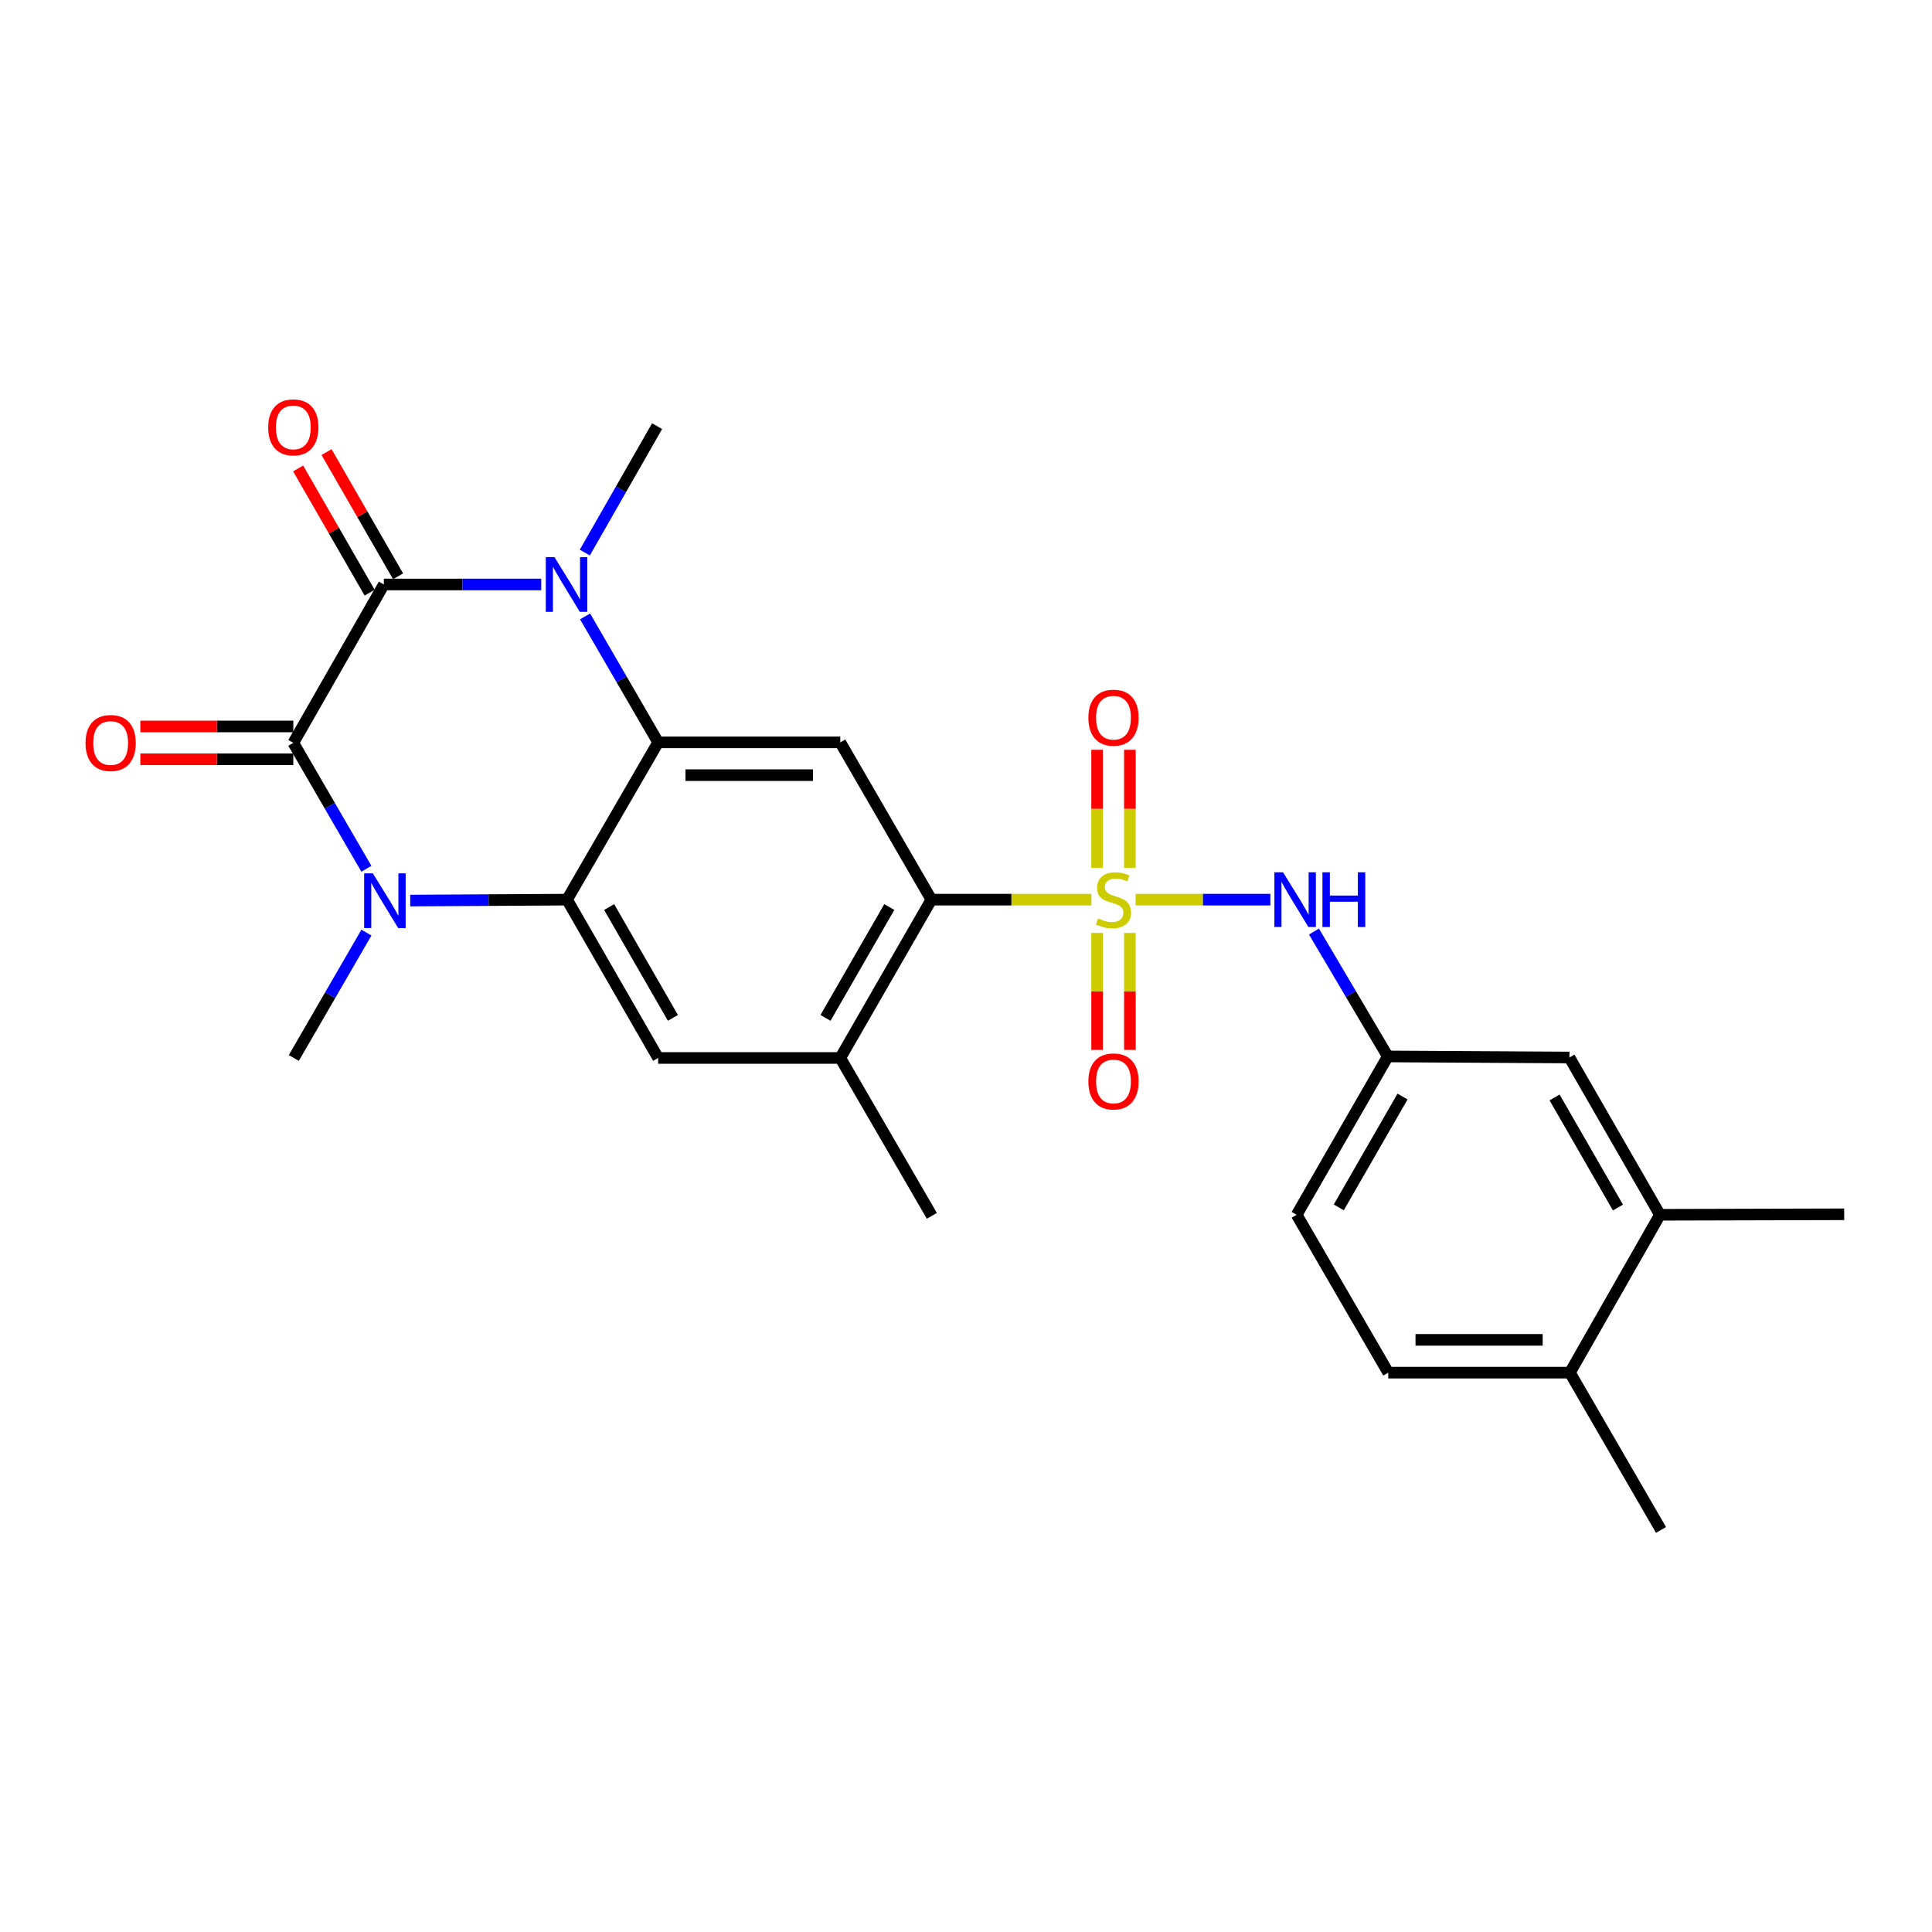 <?xml version='1.0' encoding='iso-8859-1'?>
<svg version='1.1' baseProfile='full'
              xmlns='http://www.w3.org/2000/svg'
                      xmlns:rdkit='http://www.rdkit.org/xml'
                      xmlns:xlink='http://www.w3.org/1999/xlink'
                  xml:space='preserve'
width='1000px' height='1000px' viewBox='0 0 1000 1000'>
<!-- END OF HEADER -->
<rect style='opacity:1.0;fill:#FFFFFF;stroke:none' width='1000' height='1000' x='0' y='0'> </rect>
<path class='bond-6' d='M 564.905,465.657 L 523.492,465.657' style='fill:none;fill-rule:evenodd;stroke:#CCCC00;stroke-width:6px;stroke-linecap:butt;stroke-linejoin:miter;stroke-opacity:1' />
<path class='bond-6' d='M 523.492,465.657 L 482.078,465.657' style='fill:none;fill-rule:evenodd;stroke:#000000;stroke-width:6px;stroke-linecap:butt;stroke-linejoin:miter;stroke-opacity:1' />
<path class='bond-9' d='M 587.772,465.657 L 622.664,465.657' style='fill:none;fill-rule:evenodd;stroke:#CCCC00;stroke-width:6px;stroke-linecap:butt;stroke-linejoin:miter;stroke-opacity:1' />
<path class='bond-9' d='M 622.664,465.657 L 657.555,465.657' style='fill:none;fill-rule:evenodd;stroke:#0000FF;stroke-width:6px;stroke-linecap:butt;stroke-linejoin:miter;stroke-opacity:1' />
<path class='bond-11' d='M 584.829,449.18 L 584.829,418.639' style='fill:none;fill-rule:evenodd;stroke:#CCCC00;stroke-width:6px;stroke-linecap:butt;stroke-linejoin:miter;stroke-opacity:1' />
<path class='bond-11' d='M 584.829,418.639 L 584.829,388.098' style='fill:none;fill-rule:evenodd;stroke:#FF0000;stroke-width:6px;stroke-linecap:butt;stroke-linejoin:miter;stroke-opacity:1' />
<path class='bond-11' d='M 567.854,449.18 L 567.854,418.639' style='fill:none;fill-rule:evenodd;stroke:#CCCC00;stroke-width:6px;stroke-linecap:butt;stroke-linejoin:miter;stroke-opacity:1' />
<path class='bond-11' d='M 567.854,418.639 L 567.854,388.098' style='fill:none;fill-rule:evenodd;stroke:#FF0000;stroke-width:6px;stroke-linecap:butt;stroke-linejoin:miter;stroke-opacity:1' />
<path class='bond-12' d='M 567.854,482.887 L 567.854,513.157' style='fill:none;fill-rule:evenodd;stroke:#CCCC00;stroke-width:6px;stroke-linecap:butt;stroke-linejoin:miter;stroke-opacity:1' />
<path class='bond-12' d='M 567.854,513.157 L 567.854,543.426' style='fill:none;fill-rule:evenodd;stroke:#FF0000;stroke-width:6px;stroke-linecap:butt;stroke-linejoin:miter;stroke-opacity:1' />
<path class='bond-12' d='M 584.829,482.887 L 584.829,513.157' style='fill:none;fill-rule:evenodd;stroke:#CCCC00;stroke-width:6px;stroke-linecap:butt;stroke-linejoin:miter;stroke-opacity:1' />
<path class='bond-12' d='M 584.829,513.157 L 584.829,543.426' style='fill:none;fill-rule:evenodd;stroke:#FF0000;stroke-width:6px;stroke-linecap:butt;stroke-linejoin:miter;stroke-opacity:1' />
<path class='bond-0' d='M 151.817,384.501 L 170.73,417.092' style='fill:none;fill-rule:evenodd;stroke:#000000;stroke-width:6px;stroke-linecap:butt;stroke-linejoin:miter;stroke-opacity:1' />
<path class='bond-0' d='M 170.73,417.092 L 189.644,449.682' style='fill:none;fill-rule:evenodd;stroke:#0000FF;stroke-width:6px;stroke-linecap:butt;stroke-linejoin:miter;stroke-opacity:1' />
<path class='bond-13' d='M 151.817,376.014 L 112.226,376.014' style='fill:none;fill-rule:evenodd;stroke:#000000;stroke-width:6px;stroke-linecap:butt;stroke-linejoin:miter;stroke-opacity:1' />
<path class='bond-13' d='M 112.226,376.014 L 72.634,376.014' style='fill:none;fill-rule:evenodd;stroke:#FF0000;stroke-width:6px;stroke-linecap:butt;stroke-linejoin:miter;stroke-opacity:1' />
<path class='bond-13' d='M 151.817,392.988 L 112.226,392.988' style='fill:none;fill-rule:evenodd;stroke:#000000;stroke-width:6px;stroke-linecap:butt;stroke-linejoin:miter;stroke-opacity:1' />
<path class='bond-13' d='M 112.226,392.988 L 72.634,392.988' style='fill:none;fill-rule:evenodd;stroke:#FF0000;stroke-width:6px;stroke-linecap:butt;stroke-linejoin:miter;stroke-opacity:1' />
<path class='bond-28' d='M 151.817,384.501 L 198.685,302.535' style='fill:none;fill-rule:evenodd;stroke:#000000;stroke-width:6px;stroke-linecap:butt;stroke-linejoin:miter;stroke-opacity:1' />
<path class='bond-1' d='M 198.685,302.535 L 239.415,302.535' style='fill:none;fill-rule:evenodd;stroke:#000000;stroke-width:6px;stroke-linecap:butt;stroke-linejoin:miter;stroke-opacity:1' />
<path class='bond-1' d='M 239.415,302.535 L 280.146,302.535' style='fill:none;fill-rule:evenodd;stroke:#0000FF;stroke-width:6px;stroke-linecap:butt;stroke-linejoin:miter;stroke-opacity:1' />
<path class='bond-14' d='M 206.04,298.3 L 187.531,266.15' style='fill:none;fill-rule:evenodd;stroke:#000000;stroke-width:6px;stroke-linecap:butt;stroke-linejoin:miter;stroke-opacity:1' />
<path class='bond-14' d='M 187.531,266.15 L 169.022,233.999' style='fill:none;fill-rule:evenodd;stroke:#FF0000;stroke-width:6px;stroke-linecap:butt;stroke-linejoin:miter;stroke-opacity:1' />
<path class='bond-14' d='M 191.329,306.769 L 172.82,274.618' style='fill:none;fill-rule:evenodd;stroke:#000000;stroke-width:6px;stroke-linecap:butt;stroke-linejoin:miter;stroke-opacity:1' />
<path class='bond-14' d='M 172.82,274.618 L 154.311,242.468' style='fill:none;fill-rule:evenodd;stroke:#FF0000;stroke-width:6px;stroke-linecap:butt;stroke-linejoin:miter;stroke-opacity:1' />
<path class='bond-2' d='M 302.835,319.056 L 321.745,351.652' style='fill:none;fill-rule:evenodd;stroke:#0000FF;stroke-width:6px;stroke-linecap:butt;stroke-linejoin:miter;stroke-opacity:1' />
<path class='bond-2' d='M 321.745,351.652 L 340.655,384.247' style='fill:none;fill-rule:evenodd;stroke:#000000;stroke-width:6px;stroke-linecap:butt;stroke-linejoin:miter;stroke-opacity:1' />
<path class='bond-21' d='M 302.695,286.015 L 321.401,253.296' style='fill:none;fill-rule:evenodd;stroke:#0000FF;stroke-width:6px;stroke-linecap:butt;stroke-linejoin:miter;stroke-opacity:1' />
<path class='bond-21' d='M 321.401,253.296 L 340.108,220.578' style='fill:none;fill-rule:evenodd;stroke:#000000;stroke-width:6px;stroke-linecap:butt;stroke-linejoin:miter;stroke-opacity:1' />
<path class='bond-3' d='M 212.328,466.128 L 252.916,465.892' style='fill:none;fill-rule:evenodd;stroke:#0000FF;stroke-width:6px;stroke-linecap:butt;stroke-linejoin:miter;stroke-opacity:1' />
<path class='bond-3' d='M 252.916,465.892 L 293.504,465.657' style='fill:none;fill-rule:evenodd;stroke:#000000;stroke-width:6px;stroke-linecap:butt;stroke-linejoin:miter;stroke-opacity:1' />
<path class='bond-20' d='M 189.667,482.715 L 170.874,515.16' style='fill:none;fill-rule:evenodd;stroke:#0000FF;stroke-width:6px;stroke-linecap:butt;stroke-linejoin:miter;stroke-opacity:1' />
<path class='bond-20' d='M 170.874,515.16 L 152.081,547.604' style='fill:none;fill-rule:evenodd;stroke:#000000;stroke-width:6px;stroke-linecap:butt;stroke-linejoin:miter;stroke-opacity:1' />
<path class='bond-4' d='M 340.655,384.247 L 434.928,384.247' style='fill:none;fill-rule:evenodd;stroke:#000000;stroke-width:6px;stroke-linecap:butt;stroke-linejoin:miter;stroke-opacity:1' />
<path class='bond-4' d='M 354.796,401.221 L 420.787,401.221' style='fill:none;fill-rule:evenodd;stroke:#000000;stroke-width:6px;stroke-linecap:butt;stroke-linejoin:miter;stroke-opacity:1' />
<path class='bond-26' d='M 340.655,384.247 L 293.504,465.657' style='fill:none;fill-rule:evenodd;stroke:#000000;stroke-width:6px;stroke-linecap:butt;stroke-linejoin:miter;stroke-opacity:1' />
<path class='bond-5' d='M 293.504,465.657 L 340.655,547.604' style='fill:none;fill-rule:evenodd;stroke:#000000;stroke-width:6px;stroke-linecap:butt;stroke-linejoin:miter;stroke-opacity:1' />
<path class='bond-5' d='M 315.29,469.484 L 348.295,526.847' style='fill:none;fill-rule:evenodd;stroke:#000000;stroke-width:6px;stroke-linecap:butt;stroke-linejoin:miter;stroke-opacity:1' />
<path class='bond-7' d='M 482.078,465.657 L 434.928,384.247' style='fill:none;fill-rule:evenodd;stroke:#000000;stroke-width:6px;stroke-linecap:butt;stroke-linejoin:miter;stroke-opacity:1' />
<path class='bond-10' d='M 482.078,465.657 L 434.928,547.604' style='fill:none;fill-rule:evenodd;stroke:#000000;stroke-width:6px;stroke-linecap:butt;stroke-linejoin:miter;stroke-opacity:1' />
<path class='bond-10' d='M 460.293,469.484 L 427.288,526.847' style='fill:none;fill-rule:evenodd;stroke:#000000;stroke-width:6px;stroke-linecap:butt;stroke-linejoin:miter;stroke-opacity:1' />
<path class='bond-8' d='M 340.655,547.604 L 434.928,547.604' style='fill:none;fill-rule:evenodd;stroke:#000000;stroke-width:6px;stroke-linecap:butt;stroke-linejoin:miter;stroke-opacity:1' />
<path class='bond-16' d='M 680.119,482.173 L 699.215,514.493' style='fill:none;fill-rule:evenodd;stroke:#0000FF;stroke-width:6px;stroke-linecap:butt;stroke-linejoin:miter;stroke-opacity:1' />
<path class='bond-16' d='M 699.215,514.493 L 718.312,546.812' style='fill:none;fill-rule:evenodd;stroke:#000000;stroke-width:6px;stroke-linecap:butt;stroke-linejoin:miter;stroke-opacity:1' />
<path class='bond-23' d='M 434.928,547.604 L 482.323,629.316' style='fill:none;fill-rule:evenodd;stroke:#000000;stroke-width:6px;stroke-linecap:butt;stroke-linejoin:miter;stroke-opacity:1' />
<path class='bond-15' d='M 859.188,628.769 L 812.33,547.359' style='fill:none;fill-rule:evenodd;stroke:#000000;stroke-width:6px;stroke-linecap:butt;stroke-linejoin:miter;stroke-opacity:1' />
<path class='bond-15' d='M 837.448,625.025 L 804.647,568.038' style='fill:none;fill-rule:evenodd;stroke:#000000;stroke-width:6px;stroke-linecap:butt;stroke-linejoin:miter;stroke-opacity:1' />
<path class='bond-24' d='M 859.188,628.769 L 954.545,628.515' style='fill:none;fill-rule:evenodd;stroke:#000000;stroke-width:6px;stroke-linecap:butt;stroke-linejoin:miter;stroke-opacity:1' />
<path class='bond-27' d='M 859.188,628.769 L 812.585,710.481' style='fill:none;fill-rule:evenodd;stroke:#000000;stroke-width:6px;stroke-linecap:butt;stroke-linejoin:miter;stroke-opacity:1' />
<path class='bond-17' d='M 718.312,546.812 L 812.33,547.359' style='fill:none;fill-rule:evenodd;stroke:#000000;stroke-width:6px;stroke-linecap:butt;stroke-linejoin:miter;stroke-opacity:1' />
<path class='bond-22' d='M 718.312,546.812 L 671.161,628.769' style='fill:none;fill-rule:evenodd;stroke:#000000;stroke-width:6px;stroke-linecap:butt;stroke-linejoin:miter;stroke-opacity:1' />
<path class='bond-22' d='M 725.952,567.57 L 692.947,624.94' style='fill:none;fill-rule:evenodd;stroke:#000000;stroke-width:6px;stroke-linecap:butt;stroke-linejoin:miter;stroke-opacity:1' />
<path class='bond-18' d='M 812.585,710.481 L 718.566,710.481' style='fill:none;fill-rule:evenodd;stroke:#000000;stroke-width:6px;stroke-linecap:butt;stroke-linejoin:miter;stroke-opacity:1' />
<path class='bond-18' d='M 798.482,693.507 L 732.669,693.507' style='fill:none;fill-rule:evenodd;stroke:#000000;stroke-width:6px;stroke-linecap:butt;stroke-linejoin:miter;stroke-opacity:1' />
<path class='bond-25' d='M 812.585,710.481 L 859.735,791.891' style='fill:none;fill-rule:evenodd;stroke:#000000;stroke-width:6px;stroke-linecap:butt;stroke-linejoin:miter;stroke-opacity:1' />
<path class='bond-19' d='M 718.566,710.481 L 671.161,628.769' style='fill:none;fill-rule:evenodd;stroke:#000000;stroke-width:6px;stroke-linecap:butt;stroke-linejoin:miter;stroke-opacity:1' />
<path  class='atom-0' d='M 568.342 475.377
Q 568.662 475.497, 569.982 476.057
Q 571.302 476.617, 572.742 476.977
Q 574.222 477.297, 575.662 477.297
Q 578.342 477.297, 579.902 476.017
Q 581.462 474.697, 581.462 472.417
Q 581.462 470.857, 580.662 469.897
Q 579.902 468.937, 578.702 468.417
Q 577.502 467.897, 575.502 467.297
Q 572.982 466.537, 571.462 465.817
Q 569.982 465.097, 568.902 463.577
Q 567.862 462.057, 567.862 459.497
Q 567.862 455.937, 570.262 453.737
Q 572.702 451.537, 577.502 451.537
Q 580.782 451.537, 584.502 453.097
L 583.582 456.177
Q 580.182 454.777, 577.622 454.777
Q 574.862 454.777, 573.342 455.937
Q 571.822 457.057, 571.862 459.017
Q 571.862 460.537, 572.622 461.457
Q 573.422 462.377, 574.542 462.897
Q 575.702 463.417, 577.622 464.017
Q 580.182 464.817, 581.702 465.617
Q 583.222 466.417, 584.302 468.057
Q 585.422 469.657, 585.422 472.417
Q 585.422 476.337, 582.782 478.457
Q 580.182 480.537, 575.822 480.537
Q 573.302 480.537, 571.382 479.977
Q 569.502 479.457, 567.262 478.537
L 568.342 475.377
' fill='#CCCC00'/>
<path  class='atom-3' d='M 286.99 288.375
L 296.27 303.375
Q 297.19 304.855, 298.67 307.535
Q 300.15 310.215, 300.23 310.375
L 300.23 288.375
L 303.99 288.375
L 303.99 316.695
L 300.11 316.695
L 290.15 300.295
Q 288.99 298.375, 287.75 296.175
Q 286.55 293.975, 286.19 293.295
L 286.19 316.695
L 282.51 316.695
L 282.51 288.375
L 286.99 288.375
' fill='#0000FF'/>
<path  class='atom-4' d='M 192.972 452.044
L 202.252 467.044
Q 203.172 468.524, 204.652 471.204
Q 206.132 473.884, 206.212 474.044
L 206.212 452.044
L 209.972 452.044
L 209.972 480.364
L 206.092 480.364
L 196.132 463.964
Q 194.972 462.044, 193.732 459.844
Q 192.532 457.644, 192.172 456.964
L 192.172 480.364
L 188.492 480.364
L 188.492 452.044
L 192.972 452.044
' fill='#0000FF'/>
<path  class='atom-10' d='M 664.1 451.497
L 673.38 466.497
Q 674.3 467.977, 675.78 470.657
Q 677.26 473.337, 677.34 473.497
L 677.34 451.497
L 681.1 451.497
L 681.1 479.817
L 677.22 479.817
L 667.26 463.417
Q 666.1 461.497, 664.86 459.297
Q 663.66 457.097, 663.3 456.417
L 663.3 479.817
L 659.62 479.817
L 659.62 451.497
L 664.1 451.497
' fill='#0000FF'/>
<path  class='atom-10' d='M 684.5 451.497
L 688.34 451.497
L 688.34 463.537
L 702.82 463.537
L 702.82 451.497
L 706.66 451.497
L 706.66 479.817
L 702.82 479.817
L 702.82 466.737
L 688.34 466.737
L 688.34 479.817
L 684.5 479.817
L 684.5 451.497
' fill='#0000FF'/>
<path  class='atom-12' d='M 563.342 371.473
Q 563.342 364.673, 566.702 360.873
Q 570.062 357.073, 576.342 357.073
Q 582.622 357.073, 585.982 360.873
Q 589.342 364.673, 589.342 371.473
Q 589.342 378.353, 585.942 382.273
Q 582.542 386.153, 576.342 386.153
Q 570.102 386.153, 566.702 382.273
Q 563.342 378.393, 563.342 371.473
M 576.342 382.953
Q 580.662 382.953, 582.982 380.073
Q 585.342 377.153, 585.342 371.473
Q 585.342 365.913, 582.982 363.113
Q 580.662 360.273, 576.342 360.273
Q 572.022 360.273, 569.662 363.073
Q 567.342 365.873, 567.342 371.473
Q 567.342 377.193, 569.662 380.073
Q 572.022 382.953, 576.342 382.953
' fill='#FF0000'/>
<path  class='atom-13' d='M 563.342 559.746
Q 563.342 552.946, 566.702 549.146
Q 570.062 545.346, 576.342 545.346
Q 582.622 545.346, 585.982 549.146
Q 589.342 552.946, 589.342 559.746
Q 589.342 566.626, 585.942 570.546
Q 582.542 574.426, 576.342 574.426
Q 570.102 574.426, 566.702 570.546
Q 563.342 566.666, 563.342 559.746
M 576.342 571.226
Q 580.662 571.226, 582.982 568.346
Q 585.342 565.426, 585.342 559.746
Q 585.342 554.186, 582.982 551.386
Q 580.662 548.546, 576.342 548.546
Q 572.022 548.546, 569.662 551.346
Q 567.342 554.146, 567.342 559.746
Q 567.342 565.466, 569.662 568.346
Q 572.022 571.226, 576.342 571.226
' fill='#FF0000'/>
<path  class='atom-14' d='M 44.271 384.581
Q 44.271 377.781, 47.631 373.981
Q 50.991 370.181, 57.271 370.181
Q 63.551 370.181, 66.911 373.981
Q 70.271 377.781, 70.271 384.581
Q 70.271 391.461, 66.871 395.381
Q 63.471 399.261, 57.271 399.261
Q 51.031 399.261, 47.631 395.381
Q 44.271 391.501, 44.271 384.581
M 57.271 396.061
Q 61.591 396.061, 63.911 393.181
Q 66.271 390.261, 66.271 384.581
Q 66.271 379.021, 63.911 376.221
Q 61.591 373.381, 57.271 373.381
Q 52.951 373.381, 50.591 376.181
Q 48.271 378.981, 48.271 384.581
Q 48.271 390.301, 50.591 393.181
Q 52.951 396.061, 57.271 396.061
' fill='#FF0000'/>
<path  class='atom-15' d='M 138.817 221.205
Q 138.817 214.405, 142.177 210.605
Q 145.537 206.805, 151.817 206.805
Q 158.097 206.805, 161.457 210.605
Q 164.817 214.405, 164.817 221.205
Q 164.817 228.085, 161.417 232.005
Q 158.017 235.885, 151.817 235.885
Q 145.577 235.885, 142.177 232.005
Q 138.817 228.125, 138.817 221.205
M 151.817 232.685
Q 156.137 232.685, 158.457 229.805
Q 160.817 226.885, 160.817 221.205
Q 160.817 215.645, 158.457 212.845
Q 156.137 210.005, 151.817 210.005
Q 147.497 210.005, 145.137 212.805
Q 142.817 215.605, 142.817 221.205
Q 142.817 226.925, 145.137 229.805
Q 147.497 232.685, 151.817 232.685
' fill='#FF0000'/>
</svg>
